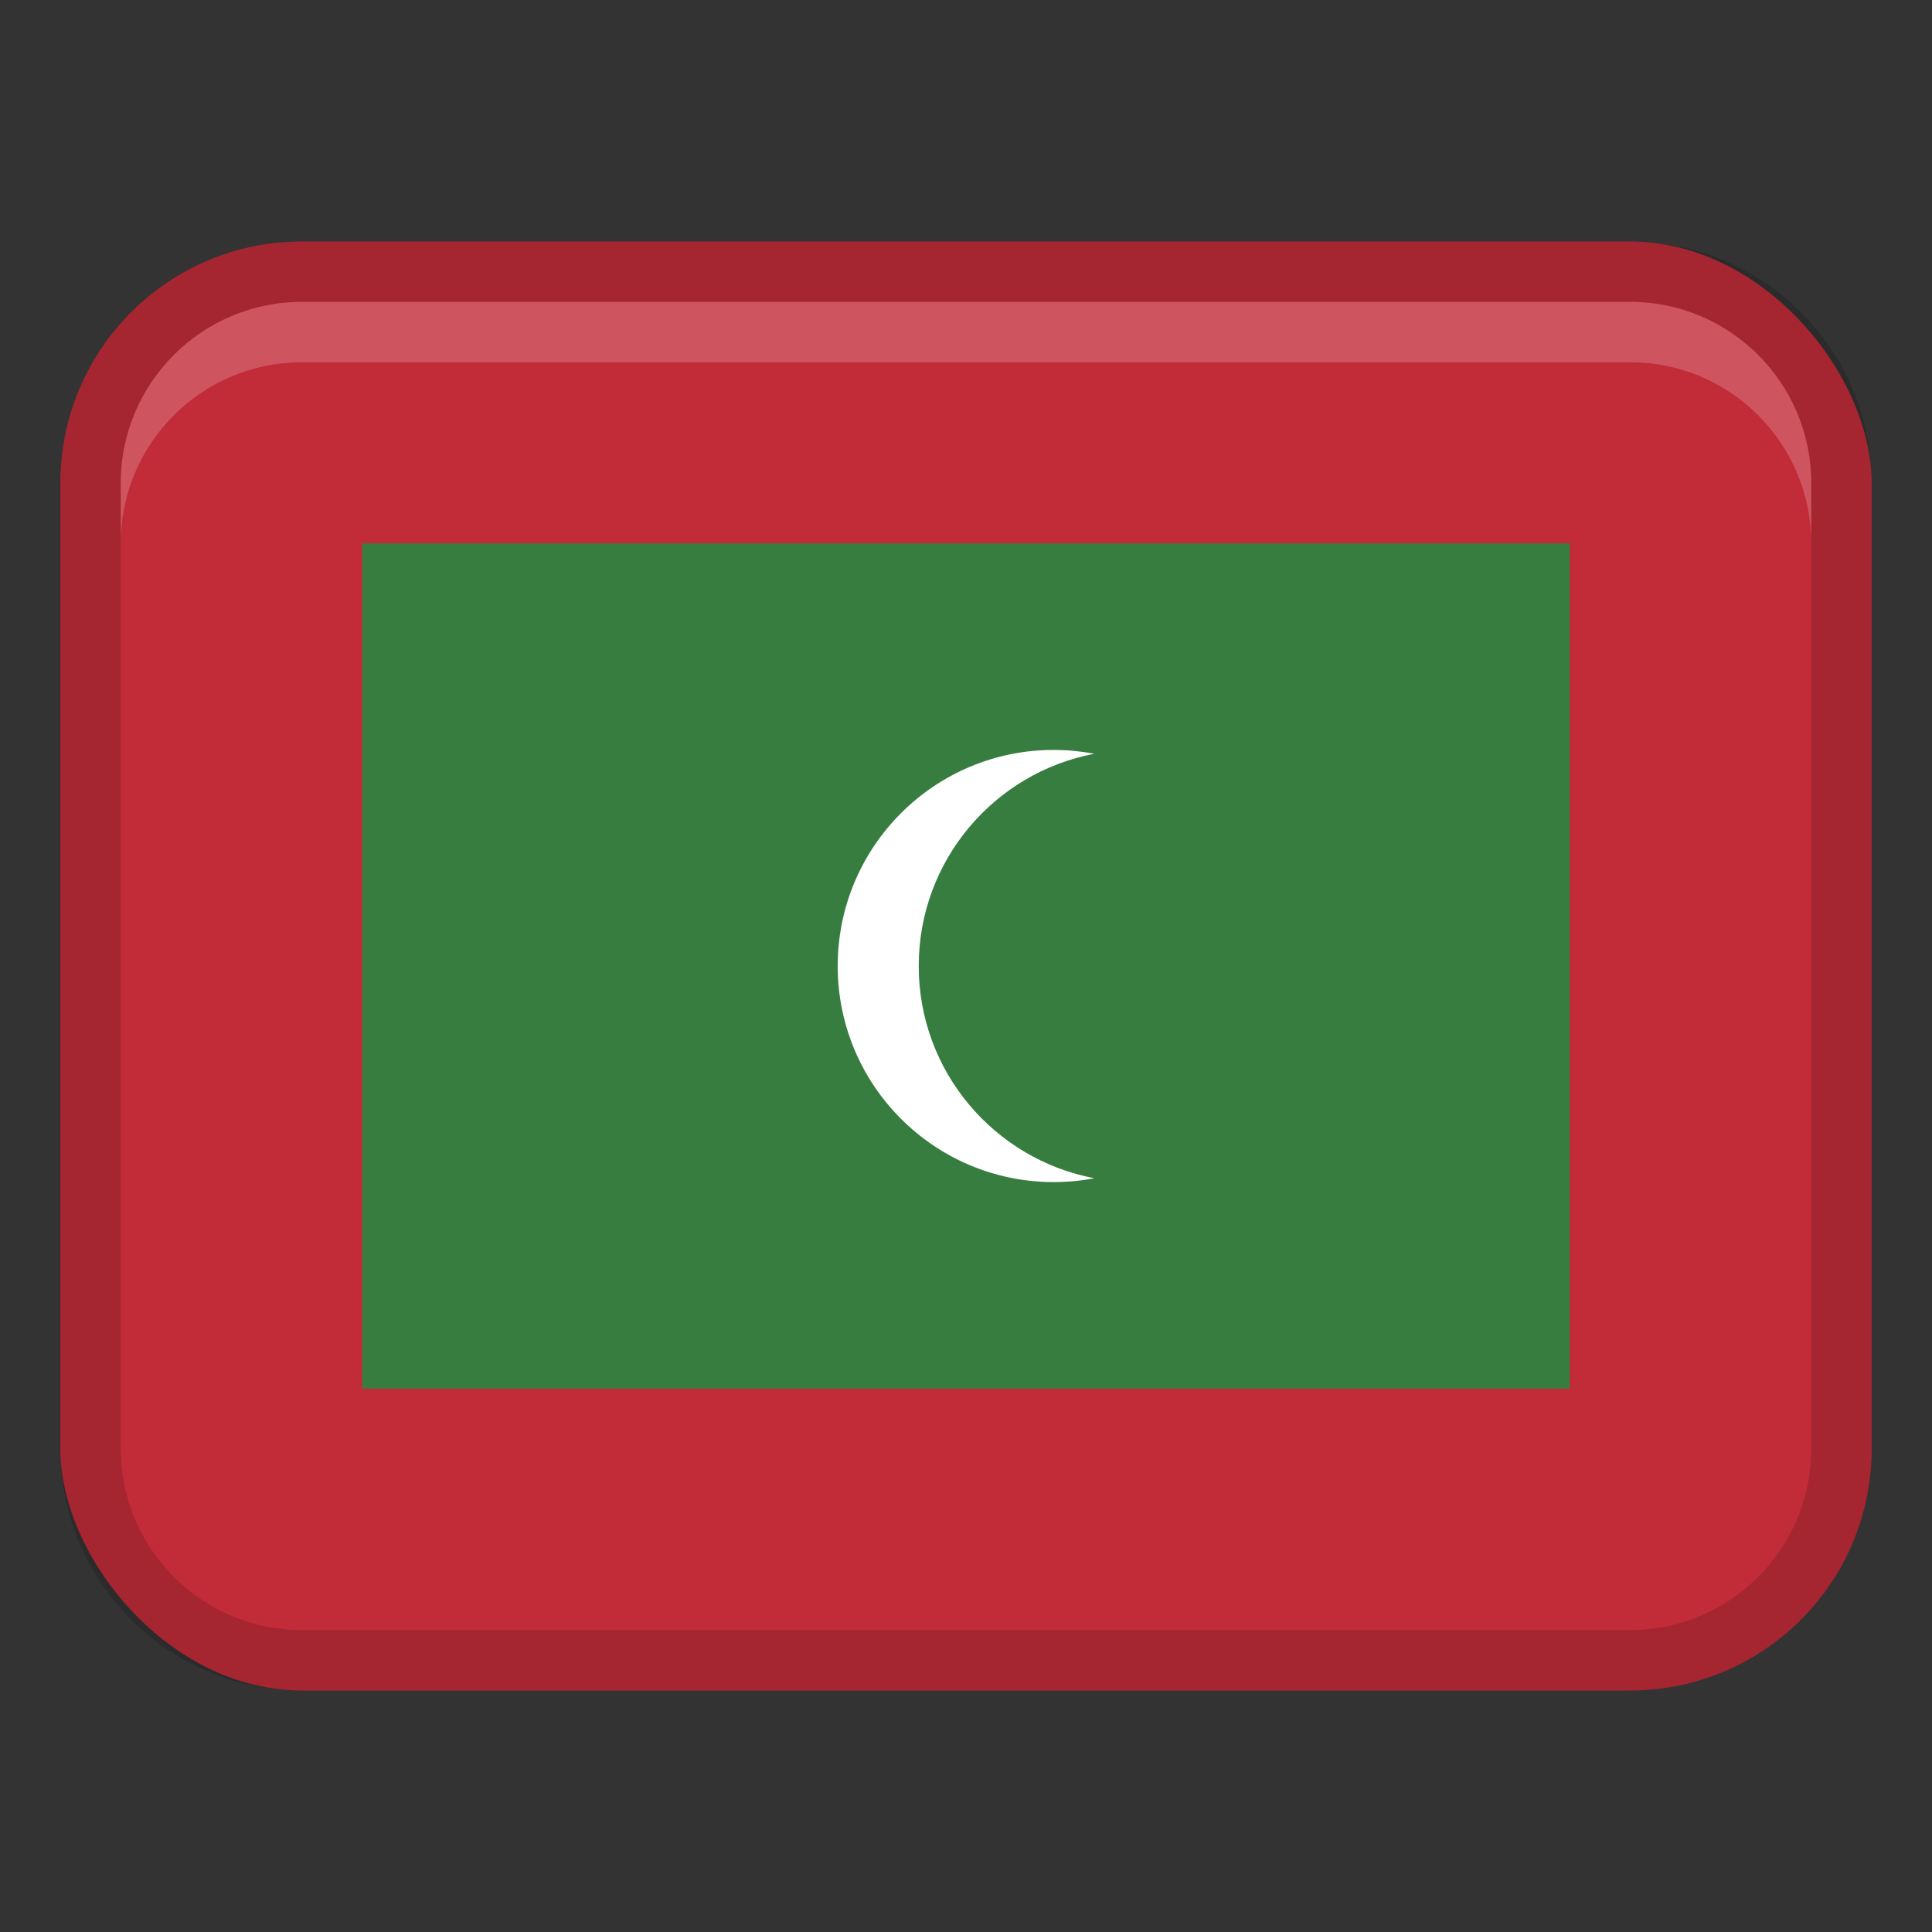 <svg xmlns="http://www.w3.org/2000/svg" width="32" height="32">
  <rect width="100%" height="100%" fill="#333333" stroke="none"/>
  <rect width="30" height="24" x="1" y="4" fill="#c22b38" rx="4" ry="4"/>
  <path d="M27 4H5C2.791 4 1 5.791 1 8v16c0 2.209 1.791 4 4 4h22c2.209 0 4-1.791 4-4V8c0-2.209-1.791-4-4-4Zm3 20c0 1.654-1.346 3-3 3H5c-1.654 0-3-1.346-3-3V8c0-1.654 1.346-3 3-3h22c1.654 0 3 1.346 3 3v16Z" opacity=".15"/>
  <path fill="#fff" d="M27 5H5C3.343 5 2 6.343 2 8v1c0-1.657 1.343-3 3-3h22c1.657 0 3 1.343 3 3V8c0-1.657-1.343-3-3-3Z" opacity=".2"/>
  <path fill="#377d40" d="M6 9h20v14H6z"/>
  <path fill="#fff" d="M15.217 16c0-1.747 1.252-3.201 2.908-3.515-.217-.041-.442-.064-.671-.064-1.977 0-3.579 1.602-3.579 3.579s1.602 3.579 3.579 3.579c.229 0 .454-.022.671-.064-1.656-.314-2.908-1.768-2.908-3.515Z"/>
</svg>
